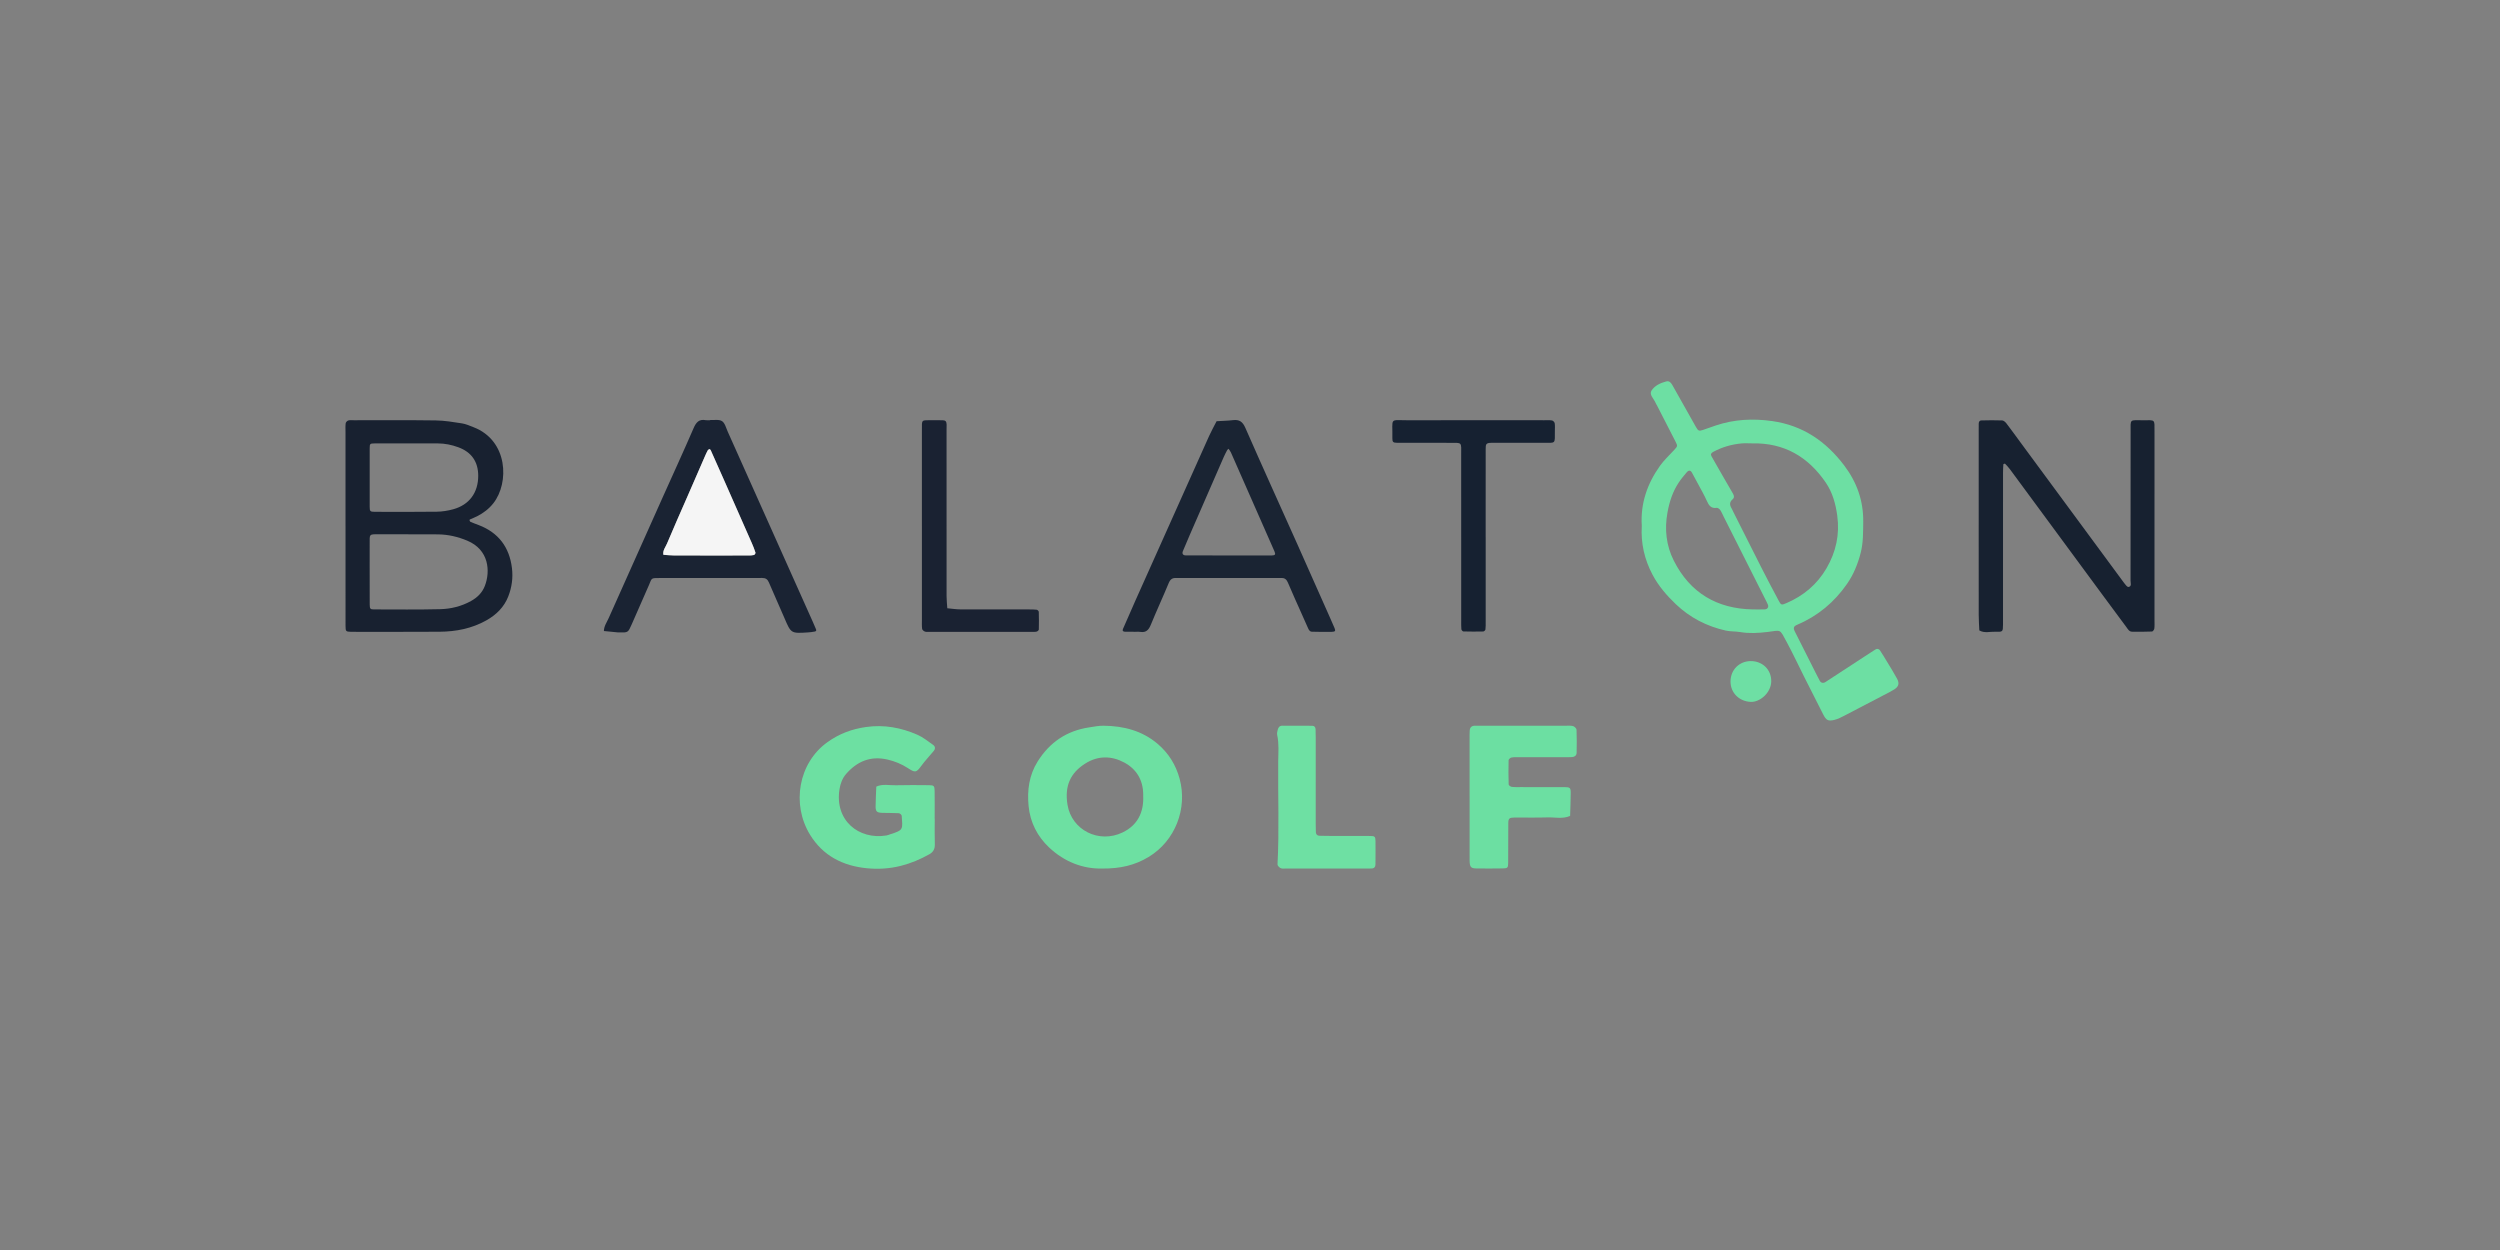 <?xml version="1.0" encoding="UTF-8"?> <svg xmlns="http://www.w3.org/2000/svg" id="a" data-name="Réteg_1" viewBox="0 0 400 200"><rect x="0" y="0" width="400" height="200" fill="#808080" stroke="none"/><defs><style> .b { fill: #6ddfa3; } .c { fill: #162131; } .d { fill: #6edfa4; } .e { fill: #1a2333; } .f { fill: #172130; } .g { fill: #1a2232; } .h { fill: #f5f5f5; } .i { fill: #6cdfa2; } .j { fill: #182130; } .k { fill: #6de0a2; } .l { fill: #6ee0a3; } .m { fill: #1a2433; } </style></defs><path class="b" d="M262.687,84.151c-.233-3.588.874-6.765,2.917-9.629.645-.905,1.483-1.672,2.238-2.499.581-.636.606-.644.243-1.363-.952-1.885-1.924-3.759-2.888-5.637-.108-.209-.239-.408-.331-.623-.269-.633-1.042-1.266-.616-1.922.503-.775,1.416-1.208,2.347-1.45.409-.106.705.093.96.547,1.266,2.257,2.531,4.514,3.809,6.765.353.622.491.661,1.132.442.667-.228,1.33-.469,1.998-.695,2.958-.999,5.961-1.155,9.055-.715,4.911.698,8.608,3.245,11.537,7.121,2.027,2.682,3.074,5.664,3.03,9.032-.021,1.65.012,3.293-.404,4.918-.457,1.788-1.141,3.473-2.188,4.979-2.028,2.916-4.655,5.131-7.946,6.524-.595.252-.701.494-.404,1.096.861,1.744,1.749,3.475,2.627,5.211.452.894.892,1.794,1.364,2.677.192.358.569.416.909.194,2.414-1.575,4.828-3.151,7.242-4.726.245-.16.494-.314.74-.472.307-.196.58-.108.76.163.389.587.751,1.193,1.115,1.797.546.907,1.117,1.801,1.614,2.734.384.721.234,1.243-.435,1.669-.545.348-1.132.631-1.707.932-2.087,1.094-4.173,2.191-6.268,3.27-.52.268-1.053.55-1.614.687-1.025.25-1.318.086-1.821-.892-1.023-1.993-2.028-3.995-3.033-5.997-.926-1.843-1.798-3.716-2.776-5.531-1.202-2.23-.843-1.909-3.097-1.642-1.477.175-2.918.264-4.387.012-.754-.129-1.544-.069-2.286-.236-3.047-.687-5.738-2.069-8.009-4.24-1.455-1.391-2.747-2.892-3.703-4.691-1.309-2.463-1.886-5.063-1.723-7.813ZM280.389,70.941c-.59,0-1.184-.047-1.768.009-1.593.153-3.107.592-4.52,1.36-.305.165-.447.372-.259.7,1.137,1.99,2.269,3.984,3.426,5.962.212.363.245.659-.07.933-.497.433-.468.898-.154,1.415.122.2.204.424.31.634,1.481,2.944,2.954,5.893,4.449,8.83.907,1.782,1.837,3.553,2.782,5.316.385.717.434.746,1.244.399,2.726-1.169,4.906-2.99,6.408-5.569,1.523-2.617,2.138-5.401,1.721-8.446-.261-1.906-.764-3.698-1.837-5.272-2.809-4.117-6.653-6.379-11.731-6.271ZM280.439,97.506c.649,0,1.299.021,1.946-.007.412-.018.634-.379.483-.745-.135-.326-.304-.638-.464-.954-2.2-4.367-4.4-8.734-6.6-13.101-.185-.368-.34-.757-.569-1.095-.116-.171-.388-.376-.555-.35-.907.144-1.275-.398-1.579-1.097-.212-.485-.459-.956-.708-1.423-.554-1.04-1.112-2.077-1.682-3.108-.221-.399-.514-.432-.831-.063-.458.534-.91,1.081-1.298,1.667-.955,1.44-1.467,3.031-1.781,4.741-.498,2.714-.208,5.32,1.009,7.735,2.594,5.145,6.889,7.697,12.628,7.8Z"></path><path class="j" d="M55.282,84.202c0-5.02,0-10.04,0-15.059,0-.472-.034-.95.026-1.415.022-.173.244-.402.419-.454.273-.08.584-.036.879-.036,4.37.001,8.741-.034,13.11.029,1.405.02,2.814.256,4.208.475.63.099,1.236.378,1.839.61,5.543,2.134,5.74,8.904,3.178,12.165-.71.904-1.593,1.569-2.602,2.084-.367.187-.754.333-1.13.503-.042.019-.105.087-.097.106.044.104.085.252.169.288.43.187.873.345,1.311.513,3.171,1.216,4.912,3.54,5.321,6.887.19,1.554-.022,3.071-.585,4.52-.669,1.721-1.918,2.946-3.513,3.842-2.328,1.308-4.861,1.8-7.491,1.818-4.606.032-9.213.013-13.819.015-.118,0-.236.003-.354-.002-.81-.029-.862-.068-.865-.945-.009-2.126-.002-4.252-.002-6.378,0-3.189,0-6.378,0-9.567ZM65.331,85.494s0-.007,0-.01c-1.595,0-3.189.008-4.784-.002-1.529-.009-1.398-.005-1.4,1.483-.001,1.24-.002,2.48-.002,3.721,0,2.008-.004,4.016.008,6.024.004.686.091.795.658.796,3.543.003,7.088.05,10.63-.039,1.711-.043,3.383-.453,4.917-1.303,1.021-.566,1.804-1.34,2.221-2.429.895-2.339.67-5.776-2.827-7.232-1.489-.62-3.028-.984-4.638-1.004-1.594-.02-3.189-.004-4.784-.004ZM65.282,70.949v-.007c-1.767,0-3.534-.009-5.301.004-.788.006-.828.042-.83.794-.01,3.121-.01,6.243,0,9.364.002.713.083.786.845.788,3.298.007,6.597.027,9.894-.019.873-.012,1.766-.155,2.61-.386,2.58-.704,4.012-2.657,4.016-5.344.003-2.257-1.063-3.801-3.186-4.581-1.056-.388-2.148-.613-3.278-.615-1.59-.002-3.18,0-4.77,0Z"></path><path class="f" d="M316.591,84.066c0-5.019,0-10.037,0-15.056,0-.413-.002-.827.004-1.24.004-.262.129-.494.391-.5,1.121-.027,2.244-.048,3.363-.002.237.01.518.267.683.483.79,1.03,1.546,2.086,2.316,3.131,5.495,7.458,10.988,14.917,16.49,22.37.198.268.519.695.72.663.557-.09.328-.645.329-1.003.014-7.912.012-15.824.011-23.736,0-2.232-.224-1.924,2.013-1.937,1.969-.011,1.809-.183,1.808,1.796-.003,10.037-.002,20.075-.002,30.112,0,.472.032.949-.023,1.415-.021.18-.236.476-.373.482-1.06.044-2.123.04-3.184.029-.483-.005-.682-.42-.923-.743-1.234-1.656-2.463-3.316-3.688-4.979-4.97-6.746-9.937-13.493-14.91-20.237-.242-.328-.525-.627-.808-.922-.031-.032-.269.05-.272.09-.033.47-.053.942-.053,1.413-.003,7.735-.003,15.469-.003,23.204,0,.354.004.709,0,1.063-.016,1.112-.019,1.159-1.212,1.114-.859-.033-1.755.274-2.579-.212-.033-.817-.094-1.634-.095-2.451-.009-4.783-.004-9.565-.005-14.348Z"></path><path class="e" d="M113.637,67.196c.642.042,1.42-.122,1.888.186.464.304.64,1.074.901,1.657,4.557,10.175,9.107,20.353,13.658,30.531.169.377.325.759.489,1.138.112.259-.105.316-.252.345-.345.069-.698.109-1.049.132-2.723.178-2.711.169-3.776-2.328-.809-1.899-1.672-3.775-2.477-5.676-.219-.517-.54-.712-1.078-.707-1.653.015-3.307.007-4.96.007-3.779,0-7.558.003-11.337,0-1.587-.001-1.308-.003-1.822,1.153-.934,2.102-1.844,4.215-2.774,6.319-.561,1.268-.57,1.264-1.98,1.234-.059-.001-.119.005-.177,0-.756-.073-1.512-.148-2.268-.223.008-.782.469-1.401.768-2.073,2.882-6.465,5.775-12.926,8.668-19.387,1.64-3.661,3.318-7.305,4.91-10.987.406-.939.872-1.499,1.957-1.289.228.044.471.006.707.006,0-.013.001-.025.002-.038ZM113.387,88.881c2.127,0,4.254.003,6.381-.003.292,0,.594-.007.872-.08.111-.029.269-.28.238-.378-.159-.504-.356-.998-.569-1.483-1.471-3.348-2.948-6.693-4.425-10.038-.715-1.619-1.434-3.236-2.158-4.851-.037-.082-.153-.197-.209-.186-.104.021-.229.105-.279.198-.168.31-.313.633-.454.956-.943,2.162-1.882,4.326-2.825,6.489-1.084,2.487-2.193,4.964-3.238,7.468-.239.572-.711,1.096-.576,1.797.583.037,1.165.102,1.748.106,1.832.014,3.663.005,5.495.005Z"></path><path class="m" d="M181.394,101.078c-.472,0-.945.009-1.417-.004-.28-.008-.431-.148-.303-.441.661-1.515,1.317-3.031,1.992-4.54,3.927-8.783,7.856-17.564,11.795-26.342.36-.803.795-1.573,1.195-2.358.873-.053,1.751-.066,2.617-.17,1.018-.122,1.55.242,1.981,1.226,2.7,6.163,5.487,12.288,8.235,18.43,1.759,3.933,3.502,7.873,5.251,11.811.264.594.529,1.186.78,1.785.197.47.136.603-.436.619-1.056.031-2.114-.002-3.171-.02-.35-.006-.496-.287-.618-.552-.369-.805-.721-1.617-1.08-2.427-.718-1.619-1.454-3.229-2.142-4.86-.212-.502-.492-.778-1.047-.753-.295.014-.591,0-.886,0-5.081,0-10.162,0-15.243,0-.236,0-.473.012-.709-.002-.608-.036-.947.213-1.192.805-.925,2.236-1.945,4.432-2.861,6.672-.332.813-.745,1.288-1.679,1.147-.347-.052-.708-.008-1.062-.008,0-.006,0-.011,0-.017ZM196.633,88.871v.002c2.297,0,4.594.005,6.891-.004.503-.002.601-.171.386-.659-2.32-5.274-4.641-10.547-6.964-15.82-.047-.107-.115-.206-.179-.304-.064-.098-.137-.19-.205-.284-.076.076-.176.14-.224.231-.192.363-.383.729-.548,1.105-1.813,4.149-3.622,8.299-5.429,12.45-.375.862-.748,1.726-1.102,2.597-.167.412.013.677.483.68,2.297.012,4.594.005,6.891.005Z"></path><path class="k" d="M176.324,138.966c-3.014.071-6-1.051-8.454-3.359-1.888-1.776-3.043-4.02-3.297-6.648-.244-2.521.085-4.945,1.457-7.132,1.92-3.061,4.657-4.918,8.255-5.449.754-.111,1.514-.272,2.27-.264,3.196.033,6.179.783,8.672,2.906,1.746,1.486,2.907,3.345,3.513,5.581,1.293,4.773-.71,9.952-4.974,12.519-2.183,1.314-4.488,1.872-7.44,1.846ZM182.914,127.347c0-.06.002-.178,0-.296-.036-2.264-1.085-3.999-3.025-5.043-2.035-1.095-4.184-1.132-6.214.138-2.461,1.539-3.358,3.668-2.873,6.623.663,4.042,5.016,6.259,8.832,4.414,2.344-1.133,3.39-3.169,3.28-5.836Z"></path><path class="k" d="M149.558,131.003c0,1.357-.032,2.716.013,4.072.025.737-.235,1.244-.863,1.599-1.443.816-2.965,1.454-4.566,1.86-1.782.452-3.616.566-5.442.386-3.837-.378-7.006-1.981-9.08-5.34-3.002-4.863-1.902-11.5,2.783-14.843,1.882-1.343,3.881-2.089,6.15-2.414,2.902-.416,5.624.097,8.246,1.246.901.395,1.694,1.048,2.51,1.621.332.233.371.612.109.935-.668.821-1.414,1.585-2.031,2.442-.818,1.136-1.016,1.042-2.157.31-1.011-.648-2.069-1.081-3.232-1.349-2.703-.625-4.853.28-6.62,2.301-.6.686-.912,1.546-1.052,2.405-.821,5.028,3.058,8.158,7.493,7.441.23-.037.449-.141.674-.211,2.111-.655,1.928-.802,1.782-2.945-.01-.152-.296-.398-.465-.408-.882-.051-1.769-.026-2.653-.056-.86-.029-1.066-.214-1.061-1.042.007-1.052.073-2.104.113-3.156,1.01-.471,2.078-.188,3.117-.216,1.769-.048,3.541-.025,5.311-.011.796.006.893.105.904.949.02,1.475.005,2.951.005,4.426h.011Z"></path><path class="i" d="M235.134,127.498c0-3.068-.001-6.137,0-9.205,0-.472-.009-.945.022-1.415.033-.495.295-.736.786-.765.235-.014.472.005.708.004,4.603,0,9.205-.002,13.808,0,.412,0,.842-.047,1.229.057.23.061.549.369.558.577.051,1.237.041,2.477.013,3.715-.009.399-.308.633-.698.665-.41.034-.825.018-1.238.018-2.419,0-4.839-.003-7.258,0-.412,0-.832-.018-1.233.057-.179.033-.451.272-.455.423-.033,1.295-.03,2.591.01,3.886.004.138.305.358.488.382.465.061.941.039,1.413.039,2.36.003,4.721-.006,7.081.006.819.004.95.119.947.902-.005,1.234-.061,2.468-.095,3.702-1.18.527-2.423.198-3.634.239-1.768.059-3.54.006-5.31.024-.795.008-.941.145-.948.914-.019,2.124-.006,4.248-.02,6.372-.005.73-.108.842-.812.852-1.416.02-2.832.025-4.248.009-.9-.011-1.079-.221-1.11-1.189-.011-.354-.002-.708-.002-1.062,0-3.068,0-6.137,0-9.205Z"></path><path class="c" d="M237.711,86.013c0,4.489,0,8.978-.001,13.467,0,.413.013.83-.039,1.237-.016.125-.227.32-.353.322-1.059.024-2.12.022-3.179-.007-.114-.003-.306-.218-.318-.347-.043-.469-.028-.943-.028-1.416-.001-8.801.004-17.602-.005-26.403-.002-2.224.259-2.006-1.961-2.012-2.776-.007-5.552.002-8.328-.009-.595-.002-.732-.131-.72-.737.069-3.409-.595-2.852,2.689-2.864,7.206-.028,14.412-.008,21.618-.007.413,0,.834-.033,1.236.036.17.029.402.267.43.439.065.403.027.823.026,1.237-.007,2.125.198,1.901-1.884,1.903-2.717.003-5.434.012-8.151-.003-1.016-.006-1.033.224-1.033.986,0,3.308-.002,6.615-.003,9.923,0,1.418,0,2.835,0,4.253h.004Z"></path><path class="g" d="M147.503,84.149c0-5.021,0-10.042,0-15.063,0-.413-.011-.827.006-1.24.019-.459.165-.598.67-.606.886-.014,1.772-.015,2.658.002.449.009.603.194.622.679.011.295-.01.59-.01.886-.001,8.86-.004,17.721.003,26.581,0,.644.075,1.288.115,1.933.694.063,1.388.176,2.083.18,3.662.017,7.325.006,10.987.008.413,0,.829-.006,1.236.048.128.017.327.216.331.337.029.943.031,1.888.006,2.832-.003.117-.202.289-.34.327-.221.062-.468.041-.704.041-5.493.002-10.987.002-16.48,0-.236,0-.492.039-.701-.04-.182-.069-.421-.263-.444-.428-.065-.464-.037-.942-.037-1.414-.001-5.021,0-10.042,0-15.063Z"></path><path class="l" d="M210.515,125.011c0,2.303-.001,4.606,0,6.909,0,.413.002.827.024,1.239.018.333.206.545.548.561.471.022.944.023,1.416.024,2.244.004,4.488-.005,6.731.011.736.005.836.105.845.822.017,1.24.004,2.48-.005,3.72-.003.415-.205.66-.645.662-.177,0-.354.005-.531.005-4.37,0-8.739,0-13.109-.001-.294,0-.624.059-.872-.053-.226-.102-.526-.408-.515-.609.289-5.485.054-10.973.111-16.459.014-1.41.147-2.829-.161-4.234-.059-.27.017-.586.09-.866.093-.358.29-.633.73-.63,1.594.009,3.188.004,4.782.012.357.002.525.23.538.564.019.472.023.944.024,1.417.002,2.303,0,4.606,0,6.909h-.003Z"></path><path class="d" d="M276.883,109.022c.01-1.848,1.399-3.241,3.239-3.247,1.852-.007,3.292,1.342,3.278,3.223-.014,1.815-1.792,3.372-3.288,3.304-1.858-.084-3.239-1.456-3.229-3.28Z"></path><path class="h" d="M113.387,88.881c-1.832,0-3.663.009-5.495-.005-.583-.004-1.165-.069-1.748-.106-.136-.701.337-1.224.576-1.797,1.045-2.503,2.154-4.98,3.238-7.468.942-2.163,1.881-4.327,2.825-6.489.141-.323.287-.646.454-.956.05-.093.175-.177.279-.198.057-.012.173.104.209.186.724,1.615,1.443,3.232,2.158,4.851,1.478,3.345,2.955,6.69,4.425,10.038.213.485.41.979.569,1.483.031.097-.127.348-.238.378-.279.074-.58.079-.872.08-2.127.005-4.254.003-6.381.003Z"></path></svg> 